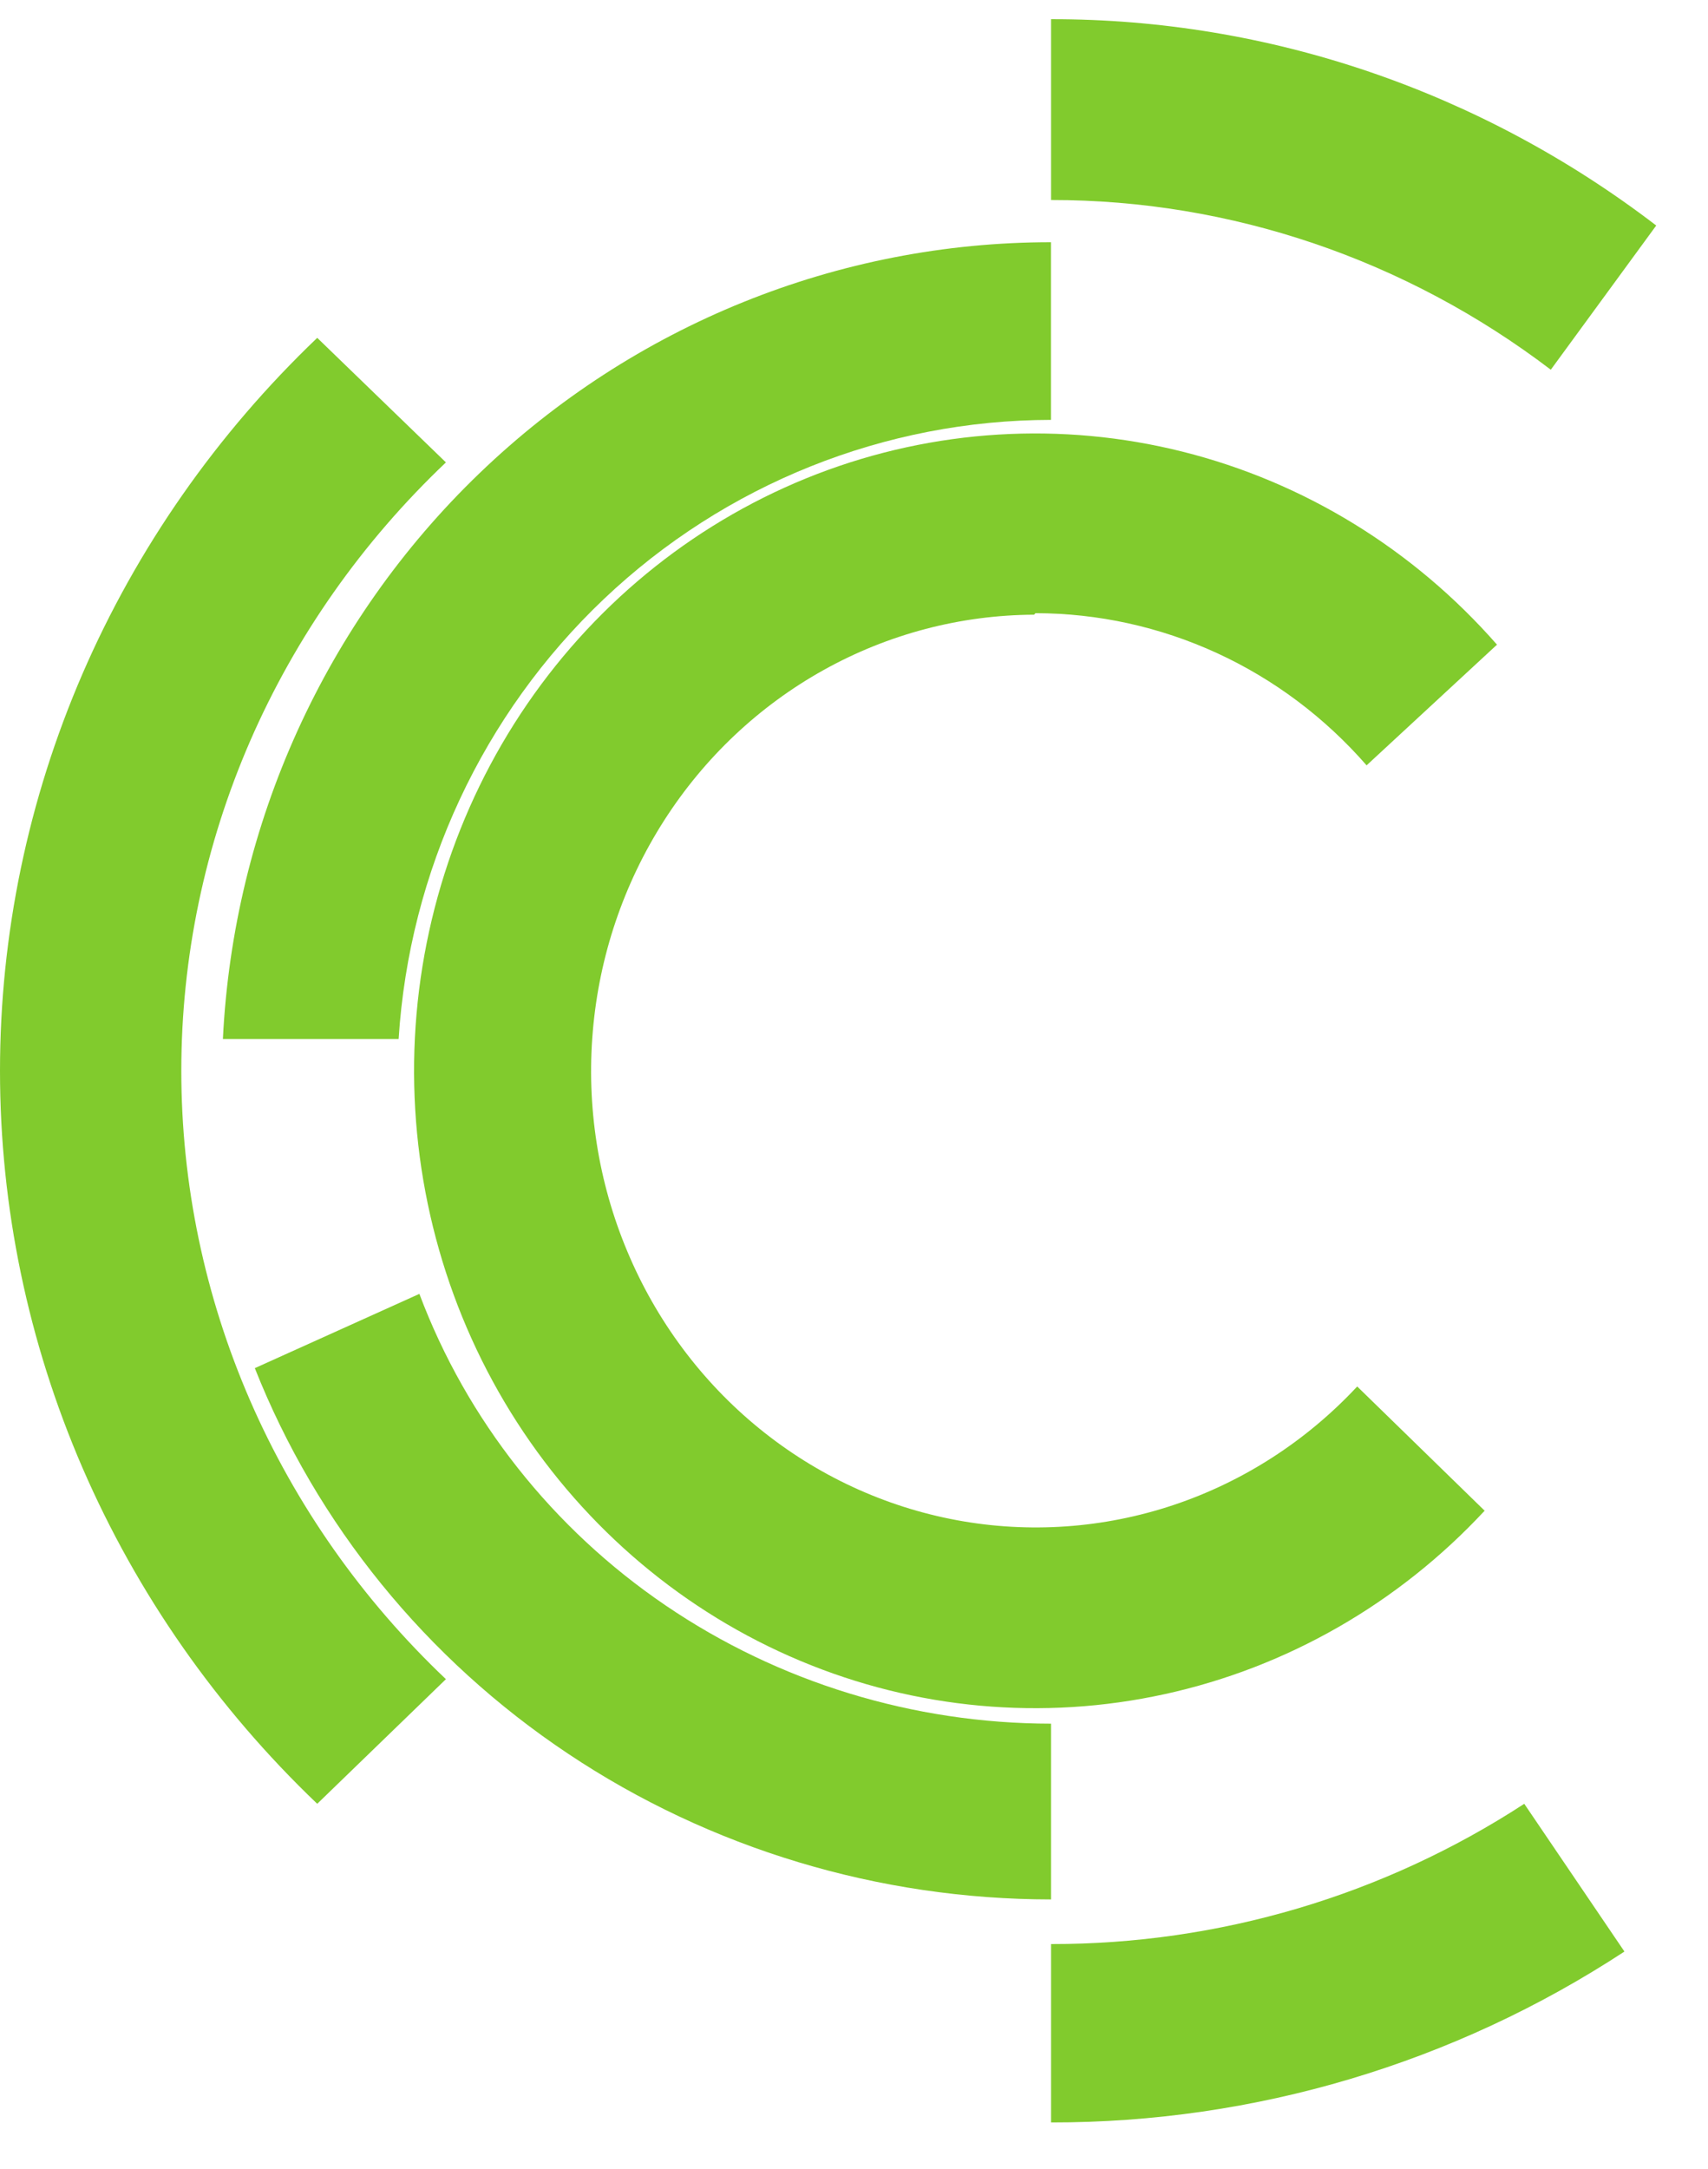 <svg width="26" height="33" viewBox="0 0 26 33" fill="none" xmlns="http://www.w3.org/2000/svg">
<path d="M15.763 9.329C16.715 9.33 17.655 9.537 18.523 9.935C19.392 10.334 20.168 10.916 20.803 11.644L22.788 9.808C21.517 8.358 19.85 7.335 18.003 6.872C16.157 6.409 14.217 6.528 12.437 7.212C10.658 7.897 9.12 9.116 8.026 10.71C6.932 12.305 6.332 14.2 6.304 16.15C6.277 18.099 6.822 20.012 7.87 21.638C8.919 23.265 10.42 24.529 12.18 25.267C13.939 26.005 15.875 26.182 17.733 25.774C19.592 25.367 21.288 24.395 22.6 22.984L20.66 21.094C19.887 21.923 18.925 22.543 17.862 22.898C16.798 23.253 15.665 23.332 14.565 23.128C13.464 22.924 12.43 22.444 11.554 21.73C10.678 21.016 9.989 20.09 9.548 19.036C9.106 17.982 8.926 16.832 9.024 15.69C9.121 14.547 9.493 13.447 10.107 12.487C10.72 11.528 11.556 10.74 12.539 10.193C13.522 9.646 14.622 9.357 15.741 9.352L15.763 9.329Z" fill="#81CB2D"/>
<path d="M6.788 7.035L4.829 5.14C3.298 6.602 2.084 8.34 1.255 10.253C0.427 12.167 0 14.219 0 16.291C0 18.364 0.427 20.416 1.255 22.33C2.084 24.243 3.298 25.981 4.829 27.443L6.788 25.547C5.512 24.337 4.499 22.896 3.807 21.307C3.116 19.718 2.76 18.013 2.76 16.291C2.76 14.57 3.116 12.865 3.807 11.276C4.499 9.687 5.512 8.246 6.788 7.035Z" fill="#81CB2D"/>
<path d="M25.212 3.431C22.541 1.387 19.314 0.287 16 0.292V3.043C18.734 3.041 21.398 3.945 23.607 5.625L25.212 3.431Z" fill="#81CB2D"/>
<path d="M16 29.577V32.291C19.1 32.295 22.133 31.391 24.728 29.691L23.203 27.443C21.059 28.839 18.557 29.58 16 29.577Z" fill="#81CB2D"/>
<path d="M16 26.224C13.9 26.222 11.852 25.594 10.132 24.425C8.412 23.256 7.104 21.601 6.384 19.685L3.879 20.815C4.822 23.194 6.485 25.24 8.649 26.682C10.812 28.125 13.376 28.897 16 28.898V26.224Z" fill="#81CB2D"/>
<path d="M6.068 15.807C6.231 13.256 7.348 10.864 9.192 9.114C11.036 7.365 13.47 6.391 15.999 6.388V3.685C12.76 3.685 9.645 4.944 7.299 7.2C4.952 9.456 3.554 12.538 3.393 15.807H6.068Z" fill="#81CB2D"/>
</svg>
